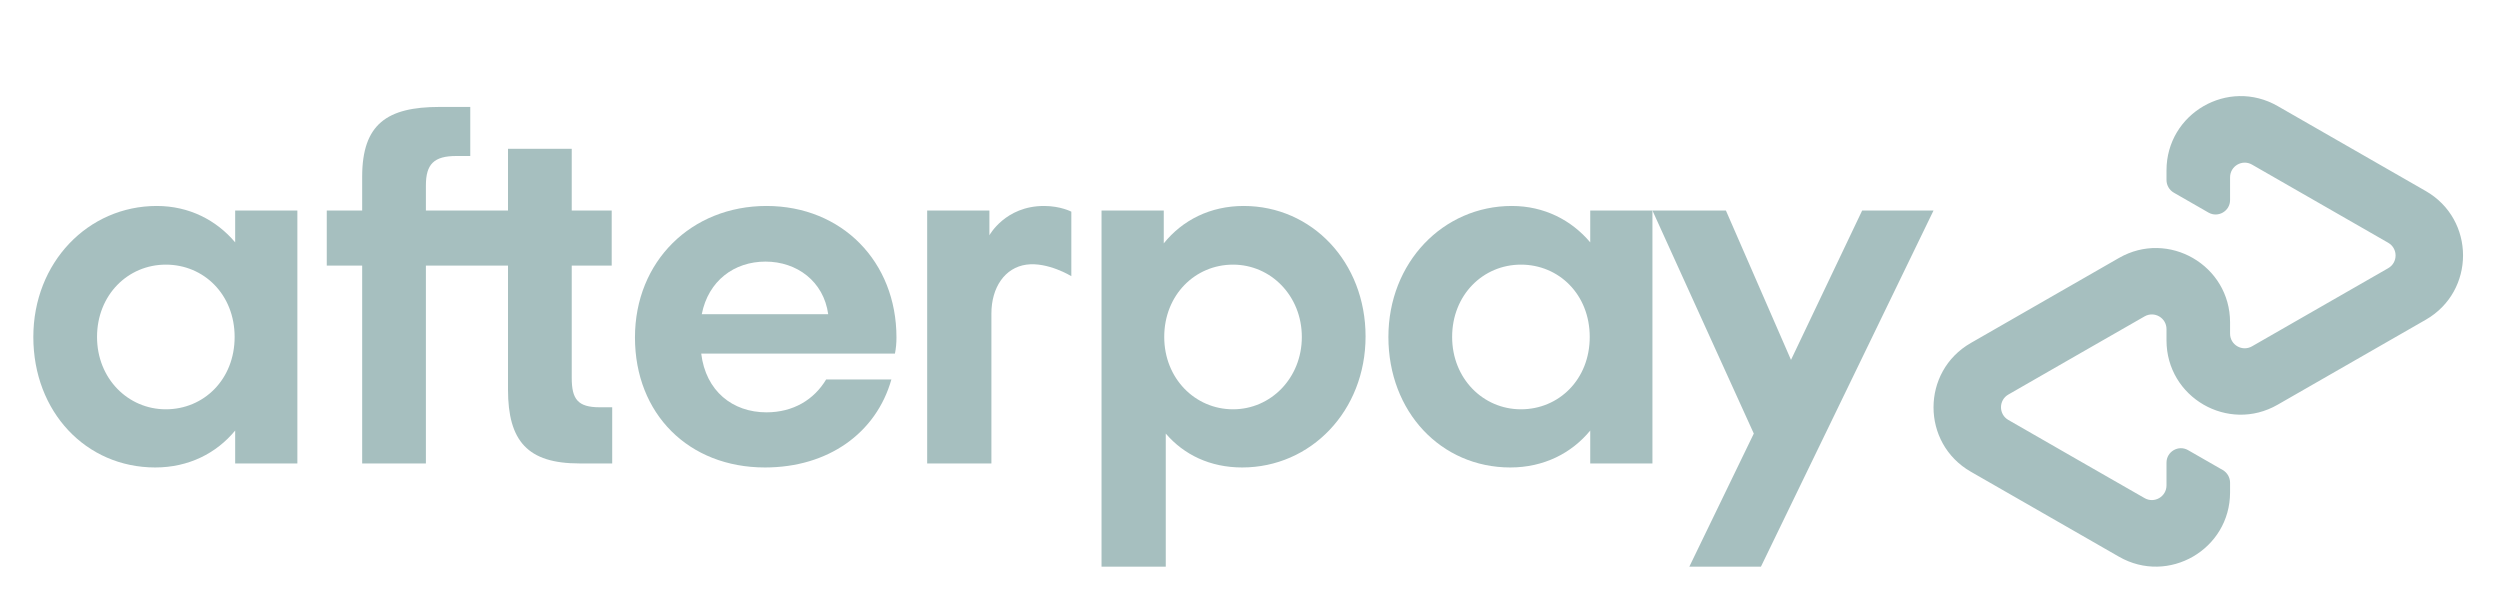 <svg width="75" height="18" viewBox="0 0 75 18" fill="none" xmlns="http://www.w3.org/2000/svg">
<path d="M7.039 10.109C7.039 8.834 6.114 7.939 4.975 7.939C3.837 7.939 2.911 8.849 2.911 10.109C2.911 11.353 3.837 12.279 4.975 12.279C6.114 12.279 7.039 11.384 7.039 10.109ZM7.055 13.903V12.916C6.493 13.599 5.659 14.024 4.657 14.024C2.578 14.024 1 12.355 1 10.109C1 7.878 2.639 6.179 4.703 6.179C5.674 6.179 6.493 6.604 7.055 7.271V6.315H8.921V13.903H7.055Z" fill="#A6BFBF"/>
<path d="M17.987 12.218C17.334 12.218 17.152 11.975 17.152 11.338V7.969H18.351V6.315H17.152V4.464H15.24V6.315H12.777V5.561C12.777 4.923 13.02 4.68 13.688 4.68H14.108V3.208H13.187C11.609 3.208 10.865 3.724 10.865 5.303V6.315H9.803V7.969H10.865V13.903H12.777V7.969H15.24V11.687C15.24 13.235 15.832 13.903 17.379 13.903H18.366V12.218H17.987V12.218Z" fill="#A6BFBF"/>
<path d="M24.846 9.426C24.71 8.44 23.906 7.848 22.965 7.848C22.024 7.848 21.25 8.425 21.053 9.426H24.846ZM21.037 10.61C21.174 11.733 21.978 12.37 22.994 12.37C23.798 12.37 24.421 11.991 24.785 11.383H26.742C26.287 12.992 24.846 14.024 22.949 14.024C20.658 14.024 19.049 12.415 19.049 10.124C19.049 7.833 20.749 6.179 22.994 6.179C25.256 6.179 26.894 7.848 26.894 10.124C26.894 10.291 26.879 10.458 26.848 10.609H21.037V10.61Z" fill="#A6BFBF"/>
<path d="M39.055 10.109C39.055 8.879 38.129 7.939 36.991 7.939C35.853 7.939 34.927 8.849 34.927 10.109C34.927 11.353 35.853 12.279 36.991 12.279C38.129 12.279 39.055 11.338 39.055 10.109ZM33.046 17V6.315H34.913V7.301C35.474 6.603 36.309 6.179 37.31 6.179C39.358 6.179 40.967 7.863 40.967 10.094C40.967 12.325 39.328 14.024 37.264 14.024C36.309 14.024 35.519 13.645 34.973 13.007V17H33.046V17Z" fill="#A6BFBF"/>
<path d="M47.692 10.109C47.692 8.834 46.767 7.939 45.628 7.939C44.49 7.939 43.564 8.849 43.564 10.109C43.564 11.353 44.49 12.279 45.628 12.279C46.766 12.279 47.692 11.384 47.692 10.109ZM47.707 13.903V12.916C47.145 13.599 46.311 14.024 45.309 14.024C43.231 14.024 41.652 12.355 41.652 10.109C41.652 7.878 43.291 6.179 45.355 6.179C46.326 6.179 47.145 6.604 47.707 7.271V6.315H49.573V13.903H47.707Z" fill="#A6BFBF"/>
<path d="M29.682 7.059C29.682 7.059 30.157 6.179 31.32 6.179C31.818 6.179 32.14 6.35 32.14 6.35V8.285C32.14 8.285 31.437 7.852 30.793 7.939C30.149 8.027 29.741 8.619 29.742 9.411V13.903H27.815V6.315H29.682V7.059Z" fill="#A6BFBF"/>
<path d="M58.006 6.315L52.828 17H50.68L52.614 13.007L49.573 6.315H51.777L53.73 10.797L55.865 6.315H58.006Z" fill="#A6BFBF"/>
<path d="M72.773 5.731L70.566 4.465L68.328 3.181C66.844 2.33 64.995 3.4 64.995 5.111V5.399C64.995 5.557 65.079 5.703 65.216 5.781L66.254 6.377C66.542 6.542 66.902 6.334 66.902 6.002V5.32C66.902 4.982 67.267 4.77 67.56 4.938L69.606 6.112L71.646 7.283C71.941 7.452 71.941 7.877 71.646 8.046L69.606 9.216L67.56 10.39C67.267 10.558 66.901 10.347 66.902 10.009V9.67C66.902 7.959 65.052 6.888 63.569 7.739L61.331 9.023L59.124 10.29C57.633 11.145 57.633 13.295 59.124 14.151L61.331 15.417L63.569 16.701C65.052 17.553 66.902 16.482 66.902 14.771V14.482C66.902 14.324 66.818 14.178 66.681 14.1L65.642 13.504C65.355 13.339 64.995 13.547 64.995 13.879V14.562C64.995 14.9 64.63 15.112 64.337 14.943L62.29 13.77L60.251 12.599C59.956 12.43 59.956 12.005 60.251 11.836L62.29 10.665L64.337 9.492C64.63 9.324 64.995 9.535 64.995 9.873V10.212C64.995 11.923 66.844 12.994 68.328 12.142L70.566 10.858L72.773 9.592C74.264 8.737 74.264 6.587 72.773 5.731Z" fill="#A6BFBF"/>
</svg>
